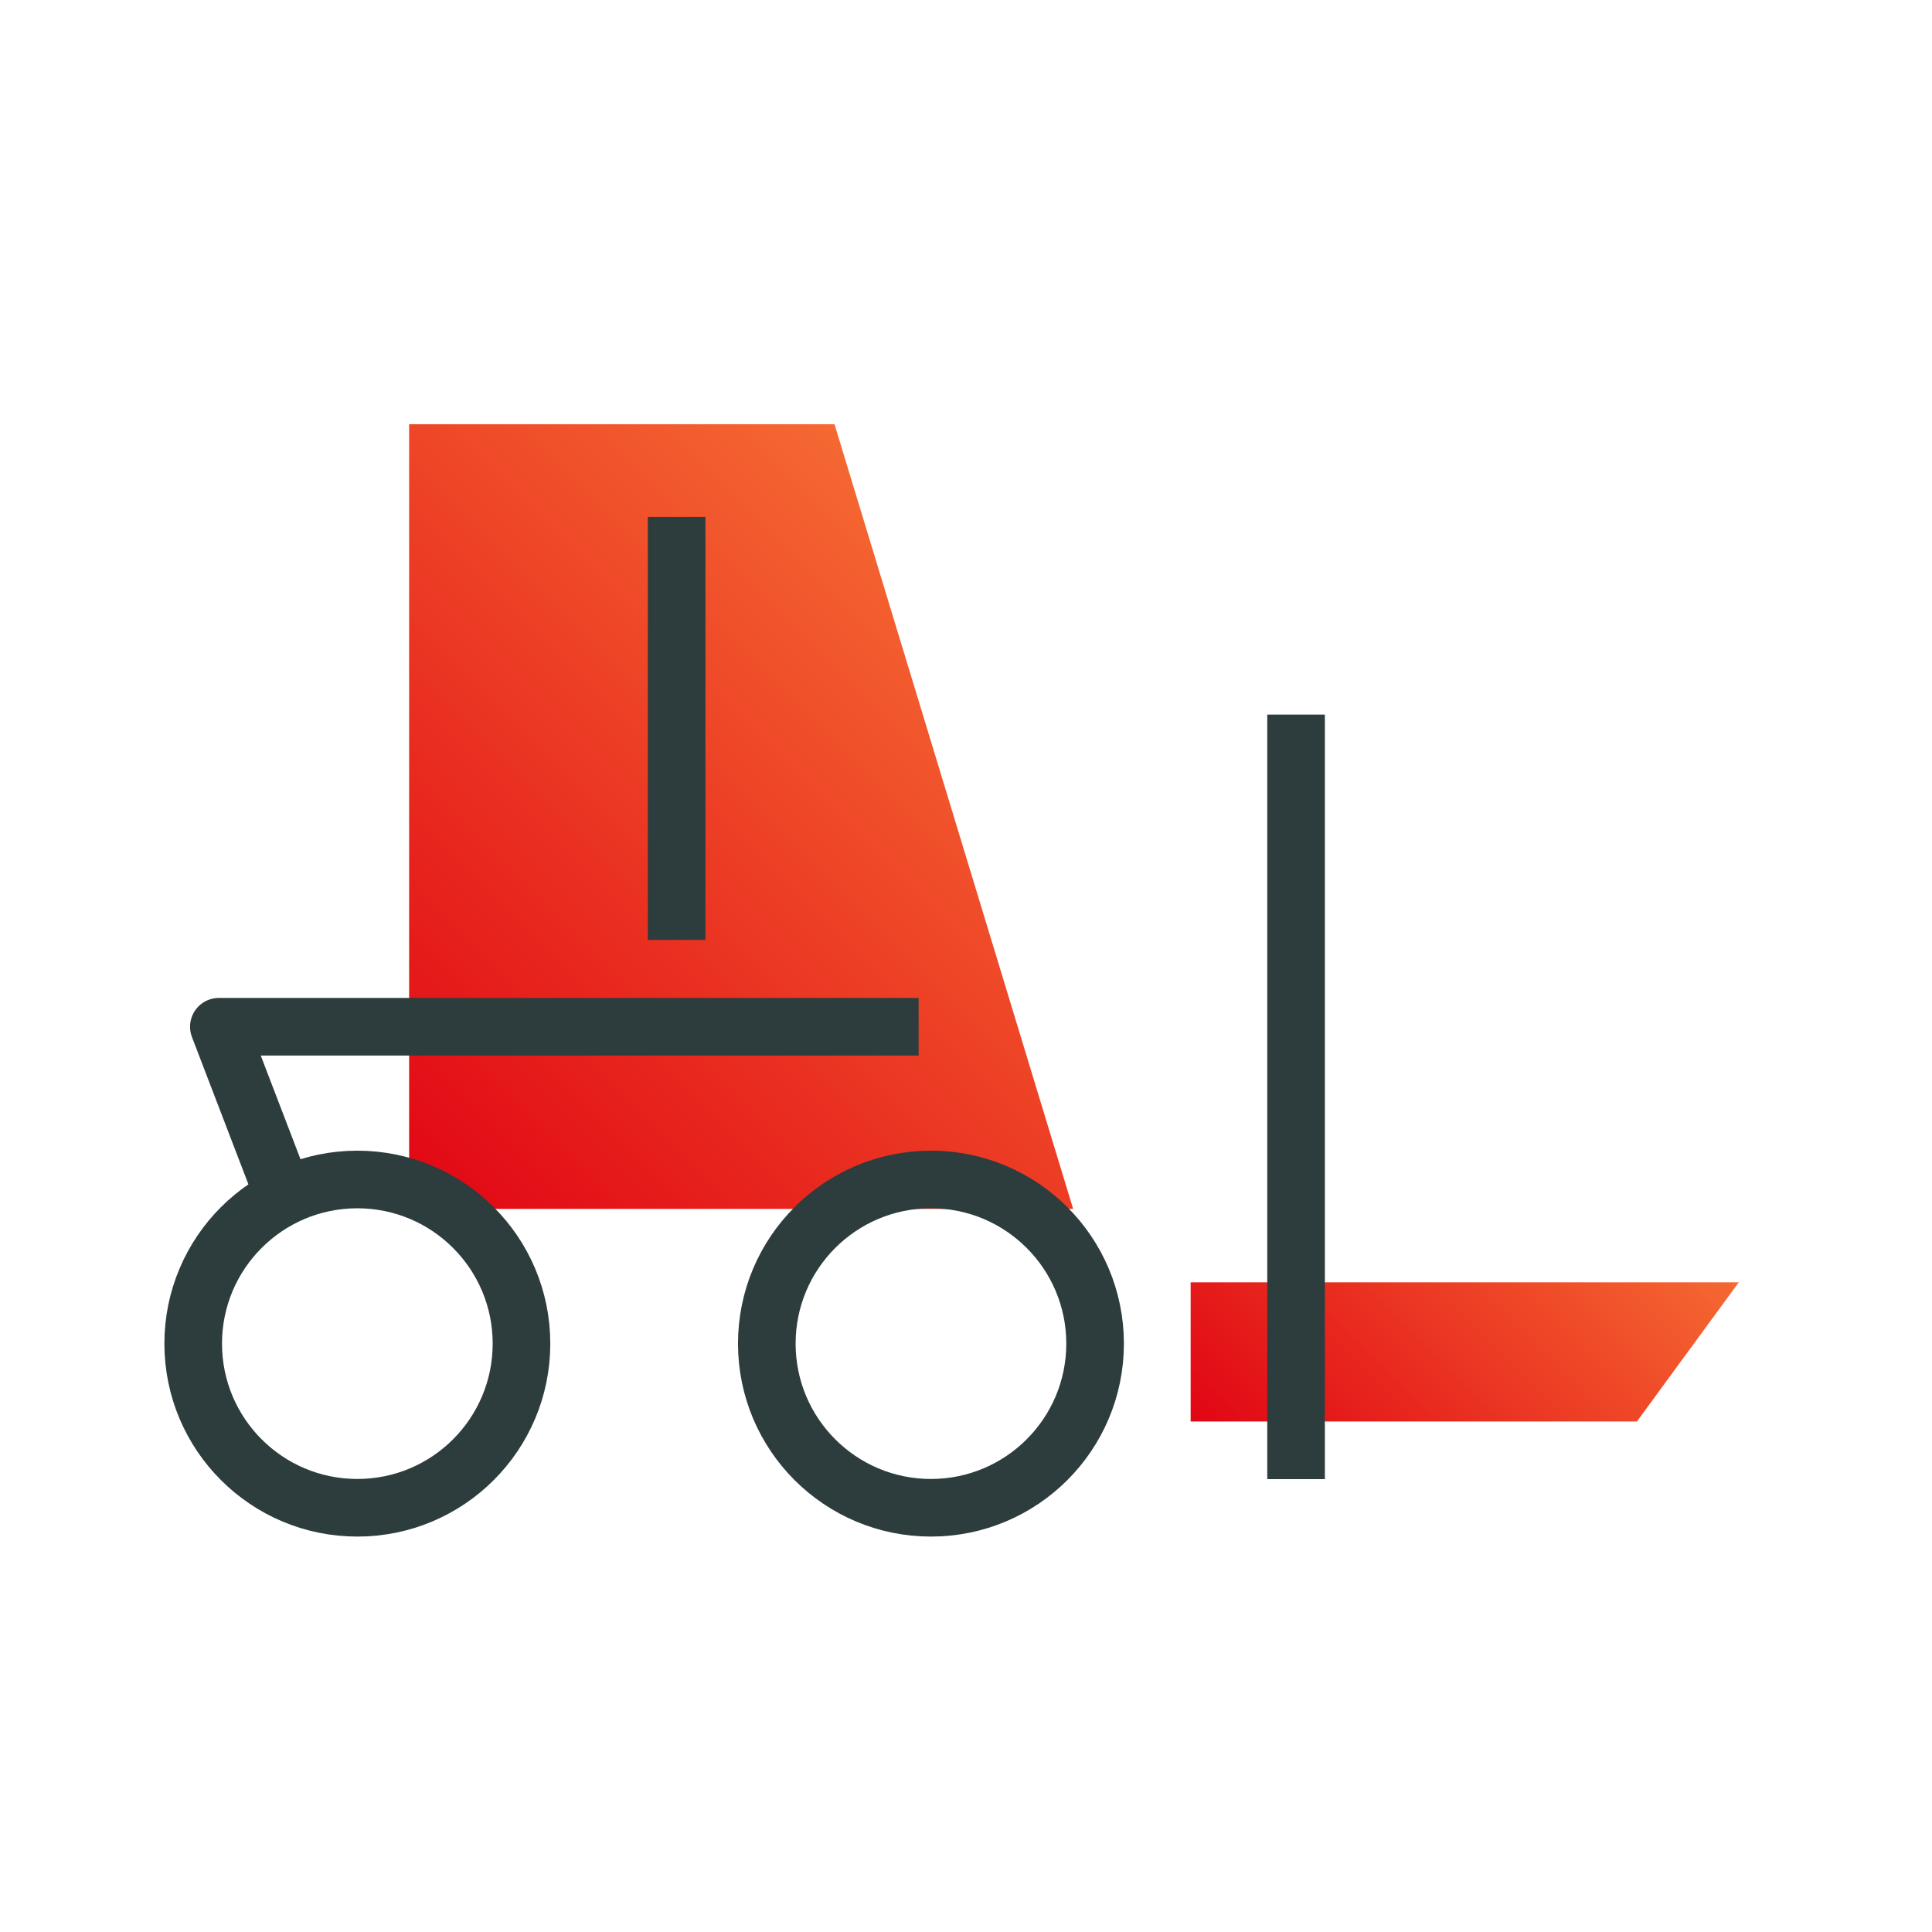<?xml version="1.0" encoding="UTF-8"?>
<svg xmlns="http://www.w3.org/2000/svg" xmlns:xlink="http://www.w3.org/1999/xlink" id="a" data-name="Livello 1" viewBox="0 0 500 500">
  <defs>
    <linearGradient id="c" data-name="Sfumatura senza nome 4" x1="98.07" y1="305.06" x2="254.66" y2="148.48" gradientUnits="userSpaceOnUse">
      <stop offset="0" stop-color="#e10514"></stop>
      <stop offset="1" stop-color="#f56932"></stop>
    </linearGradient>
    <linearGradient id="d" data-name="Sfumatura senza nome 4" x1="328.01" y1="387.75" x2="416.95" y2="298.81" xlink:href="#c"></linearGradient>
  </defs>
  <g id="b" data-name="Applicazioni - Material handling R">
    <polygon points="277.73 312.87 105.88 312.87 105.88 109.79 215.97 109.79 277.73 312.87" style="fill: url(#c); stroke-width: 0px;"></polygon>
    <polygon points="423.63 367.88 308.14 367.88 308.14 331.86 450 331.86 423.63 367.88" style="fill: url(#d); stroke-width: 0px;"></polygon>
    <line x1="335.42" y1="184.94" x2="335.42" y2="382.8" style="fill: none; stroke: #2d3c3c; stroke-linejoin: round; stroke-width: 14.91px;"></line>
    <circle cx="240.93" cy="347.73" r="42.48" style="fill: none; stroke: #2d3c3c; stroke-linejoin: round; stroke-width: 14.91px;"></circle>
    <circle cx="92.48" cy="347.73" r="42.48" style="fill: none; stroke: #2d3c3c; stroke-linejoin: round; stroke-width: 14.91px;"></circle>
    <polyline points="237.74 265.72 56.64 265.72 73.51 309.72" style="fill: none; stroke: #2d3c3c; stroke-linejoin: round; stroke-width: 14.91px;"></polyline>
    <line x1="175.11" y1="133.79" x2="175.11" y2="243.24" style="fill: none; stroke: #2d3c3c; stroke-linejoin: round; stroke-width: 14.91px;"></line>
  </g>
</svg>
